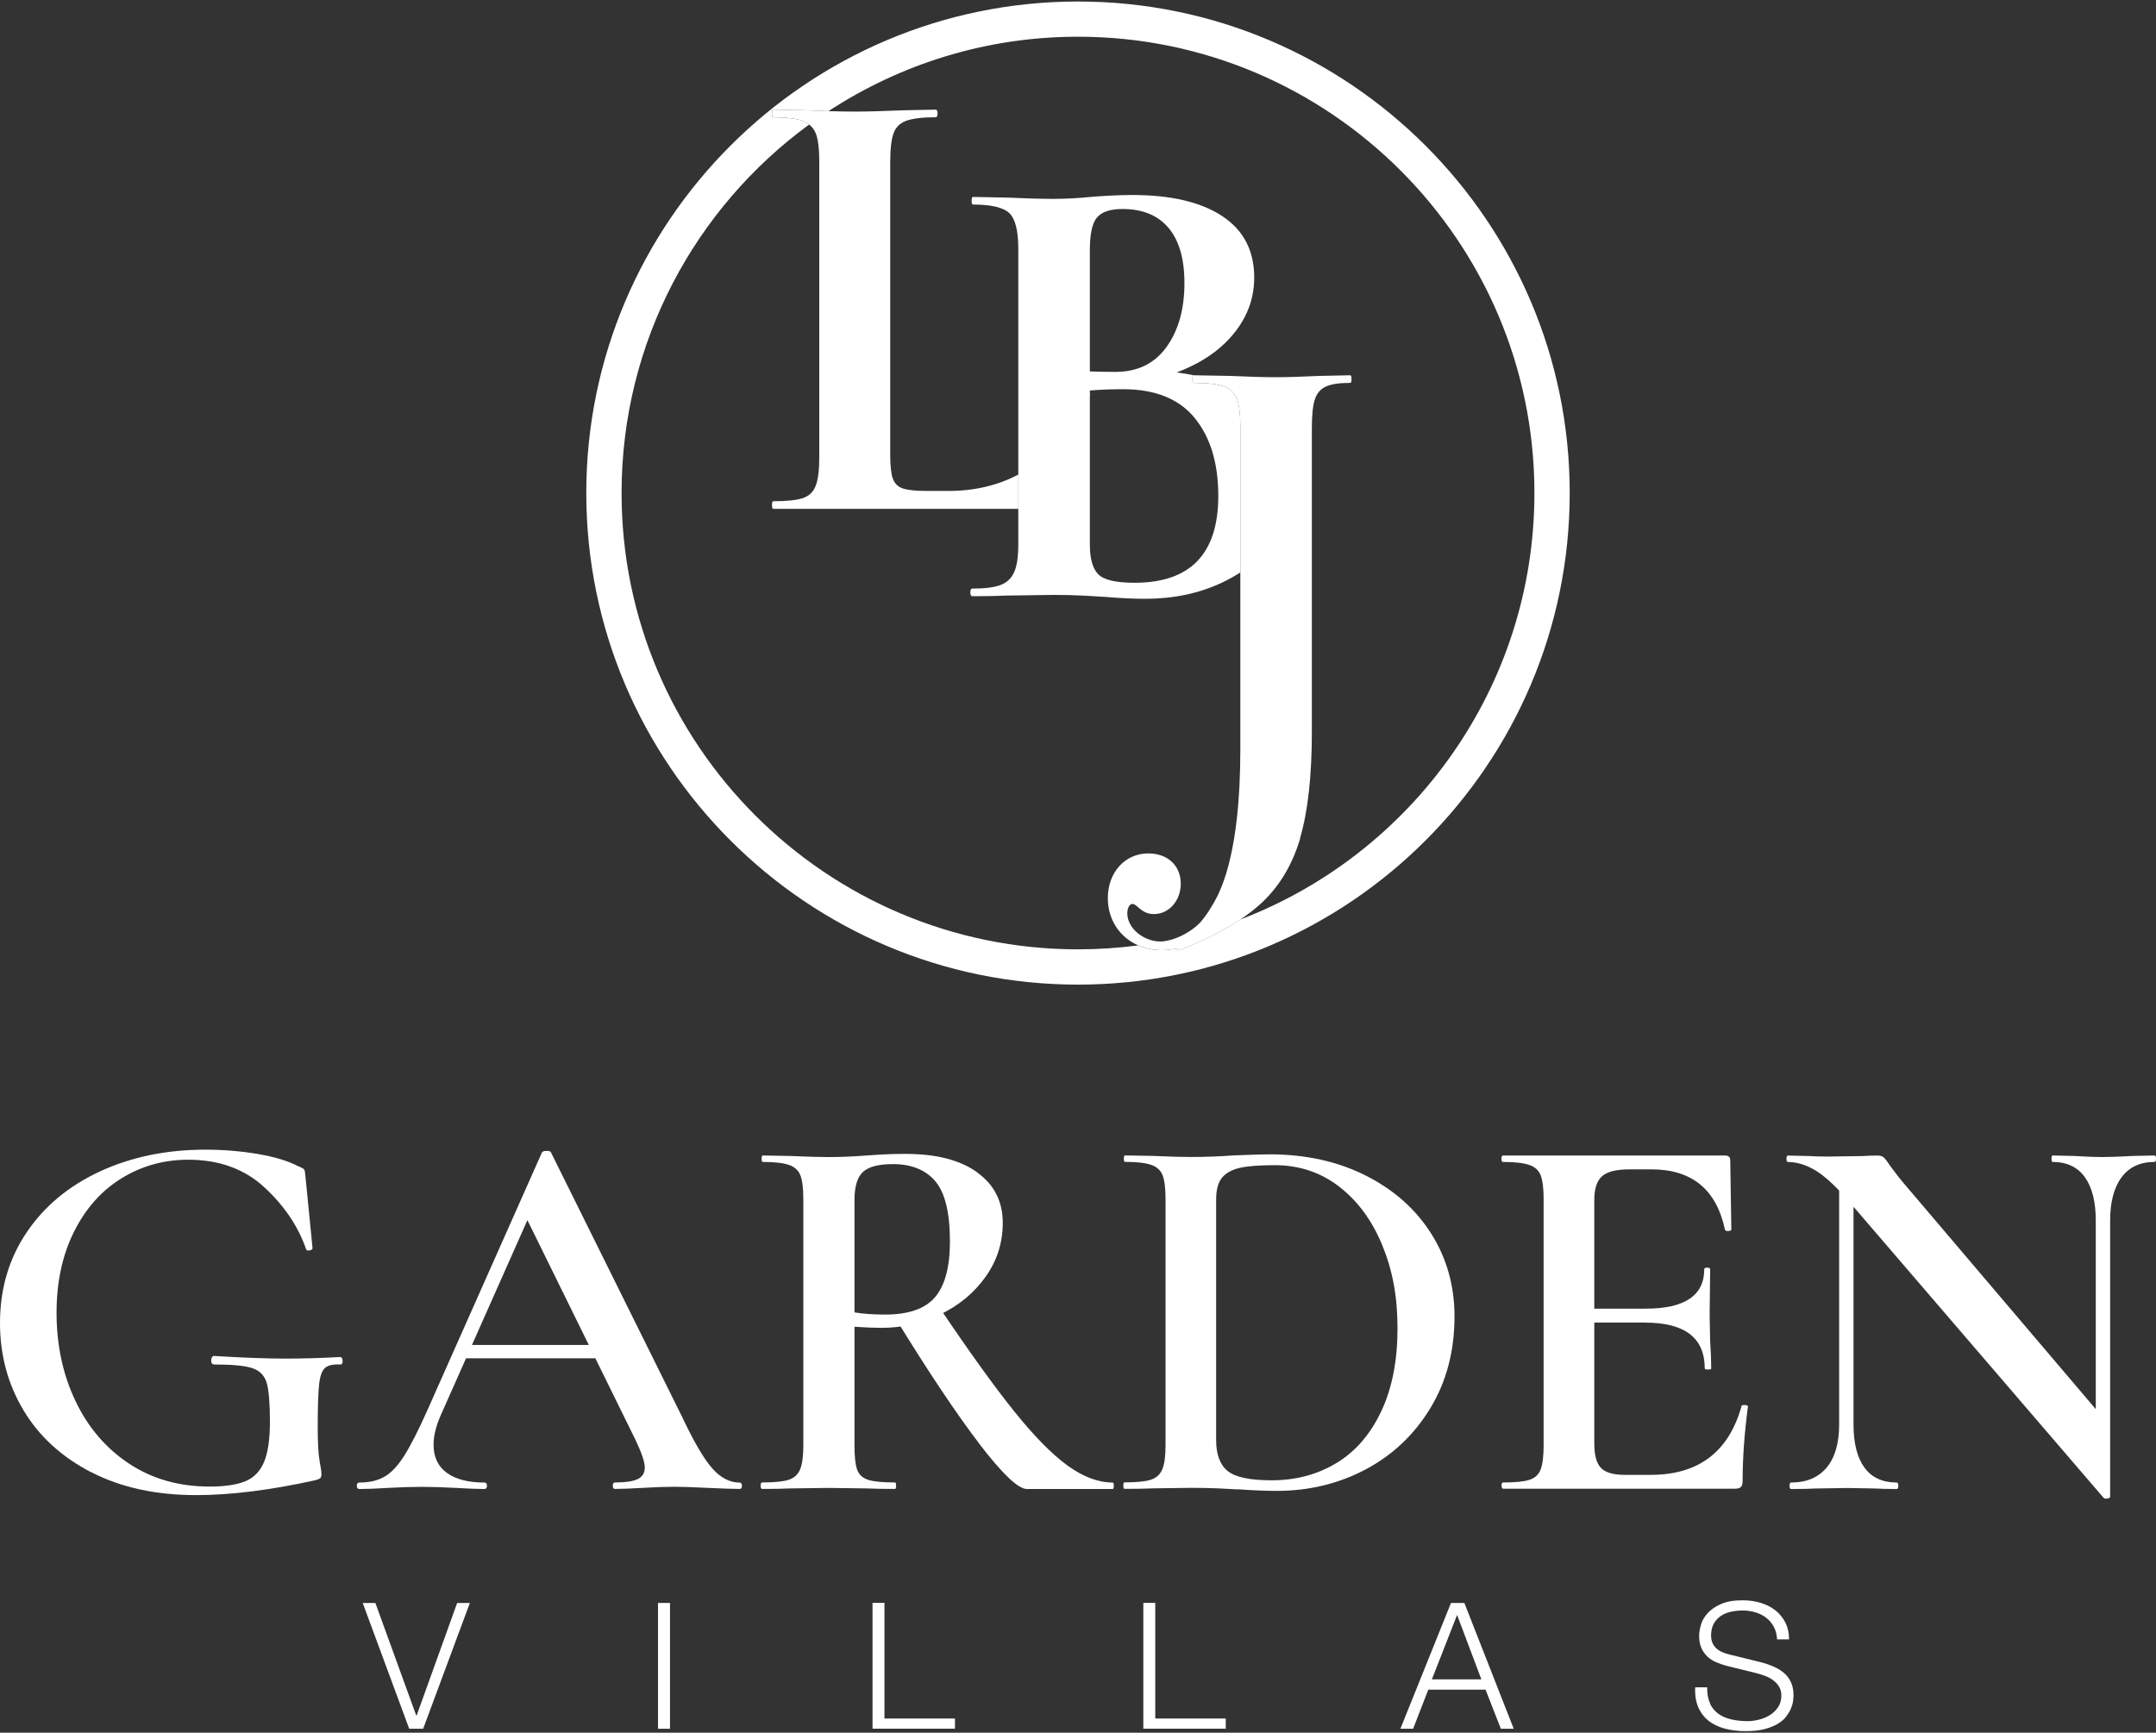 <?xml version="1.0" encoding="UTF-8"?>
<svg id="logos" xmlns="http://www.w3.org/2000/svg" viewBox="0 0 300 241.16">
  <rect x="0" y="0" width="300" height="241.16" fill="#333333" stroke="none"/>
  <defs>
    <style>
      .cls-1 {
        fill: #fff;
      }
    </style>
  </defs>
  <g>
    <path class="cls-1" d="M150,.21C112.28.21,81.58,30.9,81.58,68.62s30.69,68.42,68.42,68.42,68.42-30.69,68.42-68.42S187.72.21,150,.21ZM107.59,15.26l4.54.09c1.13.05,2.18.09,3.15.12,9.99-6.54,21.91-10.36,34.72-10.36,35.02,0,63.51,28.49,63.51,63.51,0,27.08-17.04,50.26-40.96,59.37-2.28,1.53-5.07,2.95-8.42,4.25h-.09c-.13,0-.23-.1-.31-.24-.7.15-1.39.24-2.07.24-1.21,0-2.32-.24-3.29-.66-2.74.36-5.53.55-8.37.55-35.02,0-63.51-28.49-63.51-63.51,0-21.04,10.29-39.73,26.1-51.29-.26-.21-.56-.39-.91-.51-.89-.32-2.25-.49-4.09-.49-.12,0-.18-.18-.18-.53s.06-.53.18-.53Z"/>
    <path class="cls-1" d="M162.85,130.83c-.3.06-.6.12-.9.18.29-.03.59-.09.9-.18Z"/>
    <path class="cls-1" d="M151.65,54.75v.65c.02-.19.03-.37.05-.56,0-.03-.02-.06-.05-.09Z"/>
    <path class="cls-1" d="M107.59,16.33c1.84,0,3.2.16,4.09.49.35.13.65.31.91.51.4.32.72.72.92,1.22.32.83.49,2.14.49,3.91v41.17c0,1.78-.16,3.1-.49,3.96-.32.86-.92,1.44-1.78,1.73-.86.3-2.24.44-4.13.44-.12,0-.18.18-.18.53s.06.53.18.53h34.1v-4.77c-2.86,1.51-6.1,2.28-9.73,2.28h-3.02c-1.54,0-2.65-.12-3.34-.35-.68-.24-1.14-.7-1.38-1.38-.24-.68-.36-1.79-.36-3.34V22.55c0-1.78.15-3.1.45-3.96.3-.86.89-1.45,1.78-1.78.89-.32,2.25-.49,4.09-.49.18,0,.27-.18.27-.53s-.09-.53-.27-.53l-4.54.09c-2.73.12-4.98.18-6.76.18-1.04,0-2.24-.02-3.6-.06-.97-.03-2.02-.07-3.15-.12l-4.54-.09c-.12,0-.18.18-.18.53s.06.53.18.53Z"/>
    <path class="cls-1" d="M141.11,79.65c-.39.86-1.02,1.45-1.91,1.78-.89.33-2.19.49-3.91.49-.18,0-.27.18-.27.53s.09.53.27.53c2.01,0,3.62-.03,4.8-.09l6.49-.09c1.48,0,2.83.03,4.05.09,1.22.06,2.24.12,3.07.18,2.14.18,4.03.27,5.69.27,3.85,0,7.35-.73,10.5-2.18.97-.45,1.86-.95,2.7-1.49v-20.25c0-1.78-.16-3.08-.49-3.91-.32-.83-.93-1.41-1.82-1.73-.89-.32-2.28-.49-4.18-.49-.12,0-.18-.18-.18-.53s.06-.52.17-.53c-.77-.16-1.55-.29-2.37-.39,2.74-1.03,4.99-2.39,6.75-4.1,2.7-2.64,4.05-5.68,4.05-9.12,0-3.73-1.48-6.58-4.45-8.54-2.97-1.96-7.14-2.94-12.54-2.94-.89,0-1.93.03-3.11.09-1.19.06-2.07.12-2.67.18-1.78.18-3.5.27-5.16.27s-3.77-.06-6.49-.18l-4.72-.09c-.12,0-.18.18-.18.53s.06.53.18.53c2.55,0,4.24.4,5.07,1.2.83.8,1.24,2.45,1.24,4.94v41.17c0,1.72-.19,3.01-.58,3.87ZM166.23,58.17c2.19,2.67,3.29,6.28,3.29,10.85,0,8.06-3.88,12.09-11.65,12.09-2.61,0-4.3-.4-5.07-1.2-.77-.8-1.15-2.18-1.15-4.13v-21.43c1.41-.12,2.95-.18,4.63-.18,4.45,0,7.76,1.33,9.96,4ZM152.63,30.29c.65-.8,1.84-1.2,3.56-1.2,2.79,0,4.92.87,6.4,2.62,1.48,1.75,2.22,4.31,2.22,7.69,0,3.62-.83,6.58-2.49,8.89-1.66,2.31-4.03,3.47-7.11,3.47-1.08,0-2.27-.02-3.56-.06v-16.93c0-2.19.32-3.69.98-4.49Z"/>
    <path class="cls-1" d="M180.89,116.69c1.1-3.73,1.65-8.68,1.65-14.85v-42.24c0-1.78.13-3.1.4-3.96.27-.86.77-1.47,1.51-1.82.74-.36,1.88-.53,3.43-.53.12,0,.18-.18.18-.53s-.06-.53-.18-.53l-4.27.09c-2.49.12-4.54.18-6.14.18-1.48,0-3.59-.06-6.31-.18l-5.07-.09s0,0,0,0c-.11,0-.17.19-.17.53s.06.53.18.53c1.9,0,3.29.16,4.18.49.89.33,1.5.9,1.82,1.73.32.83.49,2.14.49,3.91v44.82c0,7.17-.65,12.94-1.96,17.3-.14.46-.29.9-.45,1.33-.06.18-.13.34-.19.5-.16.39-.32.78-.49,1.15-.05.1-.09.18-.14.27-.13.26-.26.5-.4.75-.3.52-.58.96-.83,1.37-.34.51-.7,1-1.09,1.45-1.15,1.2-2.77,2.08-4.17,2.46-.32.09-.62.14-.9.18-.17.02-.33.04-.49.04-2.31,0-4.62-1.81-4.62-3.92,0-.7.3-1.31.7-1.31.7,0,1.21,1.41,3.02,1.41,2.11,0,3.72-1.91,3.72-4.22,0-2.51-1.81-4.22-4.52-4.22-3.22,0-5.63,2.61-5.63,6.23,0,2.99,1.65,5.45,4.24,6.57.98.42,2.08.66,3.29.66.67,0,1.37-.09,2.07-.24.08.15.18.24.31.24h.09c3.34-1.3,6.14-2.72,8.42-4.25,1.03-.69,1.97-1.41,2.79-2.15,2.61-2.37,4.46-5.43,5.56-9.16Z"/>
  </g>
  <g>
    <g>
      <path class="cls-1" d="M12.73,204.93c-4.13-2.13-7.29-5.01-9.46-8.65-2.18-3.64-3.27-7.68-3.27-12.14,0-4.75,1.24-8.96,3.71-12.62,2.47-3.66,5.89-6.49,10.24-8.5,4.35-2,9.23-3.01,14.62-3.01,2.47,0,4.89.2,7.24.59,2.35.4,4.24.96,5.68,1.71.49.2.78.36.85.48.07.12.14.53.19,1.22l.96,9.72c0,.15-.14.25-.41.3-.27.05-.43,0-.48-.15-1.09-3.17-3.02-6.04-5.79-8.61-2.77-2.57-6.31-3.86-10.61-3.86-3.41,0-6.52.87-9.31,2.6-2.8,1.73-5,4.22-6.61,7.46-1.61,3.24-2.41,6.99-2.41,11.24,0,4.5.88,8.6,2.63,12.28,1.76,3.69,4.24,6.59,7.46,8.72,3.22,2.13,6.95,3.19,11.21,3.19,2.13,0,3.79-.25,4.97-.74,1.19-.49,2.05-1.38,2.6-2.67.54-1.29.82-3.17.82-5.64s-.15-4.37-.45-5.38c-.3-1.01-.95-1.69-1.97-2.04-1.02-.35-2.78-.52-5.31-.52-.3,0-.45-.2-.45-.59,0-.15.04-.28.11-.41.07-.12.16-.19.26-.19,4.11.25,7.4.37,9.87.37s5.05-.07,7.72-.22c.2,0,.31.17.33.52.02.35-.09.52-.33.52-.99-.05-1.7.11-2.12.48-.42.37-.69,1.14-.82,2.3-.12,1.16-.19,3.13-.19,5.9,0,2.23.09,3.81.26,4.75.17.94.26,1.53.26,1.78,0,.3-.05.5-.15.59-.1.1-.32.2-.67.3-6.23,1.38-11.78,2.08-16.63,2.08-5.59,0-10.45-1.06-14.58-3.19Z"/>
      <path class="cls-1" d="M103.24,206.78c0,.3-.1.45-.3.45-.94,0-2.45-.05-4.53-.15-2.08-.1-3.59-.15-4.53-.15-1.24,0-2.7.05-4.38.15-1.68.1-2.99.15-3.93.15-.2,0-.3-.15-.3-.45s.1-.45.3-.45c1.48,0,2.55-.16,3.19-.48.64-.32.96-.85.96-1.6s-.42-2-1.26-3.78l-15.51-31.54,3.04-4.97-14.7,33.1c-.64,1.48-.96,2.82-.96,4.01,0,1.73.62,3.04,1.86,3.93,1.24.89,2.97,1.34,5.2,1.34.25,0,.37.15.37.45s-.12.45-.37.45c-.89,0-2.18-.05-3.86-.15-1.88-.1-3.51-.15-4.9-.15s-2.89.05-4.68.15c-1.58.1-2.89.15-3.93.15-.25,0-.37-.15-.37-.45s.12-.45.37-.45c1.38,0,2.55-.27,3.49-.82.94-.54,1.86-1.52,2.75-2.93.89-1.41,1.95-3.5,3.19-6.27l15.96-35.92c.1-.15.32-.22.67-.22s.54.07.59.22l18.18,36.67c1.68,3.56,3.1,6,4.27,7.31,1.16,1.31,2.44,1.97,3.82,1.97.2,0,.3.15.3.45ZM64.42,187.19h20.78l.52,1.86h-22.27l.96-1.86Z"/>
      <path class="cls-1" d="M135.97,163.18c2.38,1.71,3.56,4.05,3.56,7.01,0,2.77-.79,5.27-2.38,7.5-1.58,2.23-3.67,3.97-6.27,5.23-2.6,1.26-5.33,1.89-8.2,1.89-1.04,0-2.3-.05-3.78-.15v16.55c0,1.53.12,2.65.37,3.34.25.69.75,1.16,1.52,1.41.77.25,2.02.37,3.75.37.1,0,.15.15.15.45s-.05.45-.15.45c-1.63,0-2.92-.02-3.86-.07l-5.42-.07-5.34.07c-.94.05-2.23.07-3.86.07-.15,0-.22-.15-.22-.45s.07-.45.22-.45c1.68,0,2.91-.12,3.67-.37.77-.25,1.3-.73,1.6-1.45.3-.72.45-1.82.45-3.3v-34.36c0-1.48-.14-2.57-.41-3.27-.27-.69-.8-1.18-1.6-1.45-.79-.27-2-.41-3.64-.41-.1,0-.15-.15-.15-.45s.05-.45.15-.45l3.86.07c2.18.1,3.93.15,5.27.15,1.63,0,3.41-.07,5.34-.22.64-.05,1.42-.1,2.34-.15.92-.05,1.94-.07,3.08-.07,4.25,0,7.57.85,9.95,2.56ZM130.15,164.4c-1.36-1.58-3.33-2.38-5.9-2.38-1.98,0-3.37.36-4.16,1.08-.79.72-1.19,2.02-1.19,3.9v15.66c1.19.2,2.62.3,4.3.3,3.22,0,5.52-.8,6.9-2.41,1.38-1.61,2.08-4.19,2.08-7.76,0-4.01-.68-6.8-2.04-8.39ZM136.31,200.99c-3.19-4.16-7.06-9.95-11.62-17.37l5.94-1.78c4.16,6.19,7.63,11.02,10.43,14.51,2.79,3.49,5.28,6.02,7.46,7.61,2.18,1.58,4.28,2.38,6.31,2.38.1,0,.15.15.15.45s-.05.45-.15.45h-11.95c-1.19,0-3.38-2.08-6.57-6.23Z"/>
      <path class="cls-1" d="M172.27,207.3c-.74-.05-1.68-.1-2.82-.15-1.14-.05-2.4-.07-3.79-.07l-5.27.07c-.94.05-2.25.07-3.93.07-.1,0-.15-.15-.15-.45s.05-.45.15-.45c1.68,0,2.91-.12,3.67-.37.77-.25,1.3-.73,1.6-1.45.3-.72.45-1.82.45-3.3v-34.36c0-1.48-.14-2.57-.41-3.27-.27-.69-.8-1.18-1.6-1.45-.79-.27-2-.41-3.64-.41-.1,0-.15-.15-.15-.45s.05-.45.15-.45l3.93.07c2.18.1,3.91.15,5.2.15,1.93,0,3.93-.07,6.01-.22,2.47-.1,4.13-.15,4.97-.15,5.05,0,9.52.99,13.43,2.97,3.91,1.98,6.94,4.68,9.09,8.09s3.23,7.25,3.23,11.5c0,4.8-1.11,9.04-3.34,12.73-2.23,3.69-5.22,6.53-8.98,8.54-3.76,2-7.89,3.01-12.39,3.01-1.53,0-3.34-.07-5.42-.22ZM186.03,203.59c2.65-1.63,4.71-4.04,6.2-7.24s2.23-7.01,2.23-11.47-.7-8.1-2.11-11.54c-1.41-3.44-3.4-6.16-5.98-8.16-2.57-2-5.57-3.01-8.98-3.01-2.13,0-3.75.12-4.86.37-1.11.25-1.94.71-2.49,1.37-.55.67-.82,1.7-.82,3.08v33.4c0,2.03.53,3.48,1.6,4.34,1.06.87,3.1,1.3,6.12,1.3,3.41,0,6.44-.82,9.09-2.45Z"/>
      <path class="cls-1" d="M208.93,206.78c0-.3.07-.45.22-.45,1.68,0,2.91-.12,3.67-.37.77-.25,1.29-.73,1.56-1.45.27-.72.41-1.82.41-3.3v-34.36c0-1.48-.14-2.57-.41-3.27-.27-.69-.8-1.18-1.6-1.45-.79-.27-2-.41-3.64-.41-.15,0-.22-.15-.22-.45s.07-.45.22-.45h30.88c.49,0,.74.22.74.67l.15,9.65c0,.1-.14.16-.41.19-.27.03-.43-.04-.48-.19-1.19-5.59-4.6-8.39-10.24-8.39h-3.04c-1.83,0-3.11.32-3.82.96-.72.64-1.08,1.73-1.08,3.27v33.92c0,1.63.31,2.77.93,3.41.62.64,1.72.96,3.3.96h3.64c6.63,0,10.84-3.19,12.62-9.57,0-.1.12-.15.37-.15.35,0,.52.07.52.22-.5,3.76-.74,7.2-.74,10.32,0,.4-.07.68-.22.85-.15.17-.45.26-.89.26h-32.21c-.15,0-.22-.15-.22-.45ZM228.9,184.07h-10.39v-1.93h10.47c5.44,0,8.16-1.83,8.16-5.49,0-.15.14-.22.41-.22s.41.07.41.22l-.07,6.46.07,3.49c.1,1.58.15,2.87.15,3.86,0,.1-.15.15-.45.15s-.45-.05-.45-.15c0-4.25-2.77-6.38-8.31-6.38Z"/>
      <path class="cls-1" d="M293.25,208.56c-.25.05-.42.02-.52-.07l-35.7-41.56c-1.68-1.93-3.17-3.28-4.45-4.05-1.29-.77-2.55-1.15-3.78-1.15-.15,0-.22-.15-.22-.45s.07-.45.22-.45l2.97.07c.59.05,1.48.07,2.67.07l4.75-.07c.59-.05,1.29-.07,2.08-.07.4,0,.69.1.89.3.2.2.49.59.89,1.19.84,1.14,1.46,1.93,1.86,2.38l28.13,33.1.59,10.47c0,.15-.12.25-.37.3ZM255.91,162.55l2,.15v35.55c0,2.62.51,4.63,1.52,6.01,1.01,1.39,2.51,2.08,4.49,2.08.15,0,.22.15.22.45s-.07.45-.22.45c-1.29,0-2.28-.02-2.97-.07l-3.93-.07-4.38.07c-.79.05-1.93.07-3.41.07-.15,0-.22-.15-.22-.45s.07-.45.22-.45c2.13,0,3.77-.69,4.94-2.08,1.16-1.38,1.74-3.39,1.74-6.01v-35.7ZM293.62,208.27l-2-2.23v-36.15c0-2.62-.51-4.64-1.52-6.05-1.01-1.41-2.51-2.12-4.49-2.12-.1,0-.15-.15-.15-.45s.05-.45.15-.45l3.04.07c1.58.1,2.89.15,3.93.15.94,0,2.3-.05,4.08-.15l3.12-.07c.15,0,.22.15.22.45s-.07.45-.22.45c-1.98,0-3.5.71-4.56,2.12-1.06,1.41-1.6,3.43-1.6,6.05v38.37Z"/>
    </g>
    <g>
      <path class="cls-1" d="M52.23,223.1l5.69,15.67h.05l5.64-15.67h1.77l-6.5,17.51h-1.94l-6.47-17.51h1.77Z"/>
      <path class="cls-1" d="M93.23,223.1v17.51h-1.67v-17.51h1.67Z"/>
      <path class="cls-1" d="M123.07,223.1v16.08h9.81v1.42h-11.47v-17.51h1.67Z"/>
      <path class="cls-1" d="M160.75,223.1v16.08h9.81v1.42h-11.47v-17.51h1.67Z"/>
      <path class="cls-1" d="M203.76,223.1l6.87,17.51h-1.79l-2.13-5.44h-7.97l-2.11,5.44h-1.77l7.04-17.51h1.86ZM206.13,233.74l-3.38-8.97-3.51,8.97h6.89Z"/>
      <path class="cls-1" d="M237.93,237.1c.29.6.7,1.09,1.21,1.45.51.36,1.12.62,1.83.77.7.16,1.45.23,2.26.23.46,0,.96-.07,1.5-.2.54-.13,1.04-.34,1.51-.62s.85-.65,1.16-1.1c.31-.45.47-.99.47-1.63,0-.49-.11-.92-.33-1.27s-.51-.66-.86-.91-.74-.45-1.16-.6c-.43-.16-.84-.28-1.25-.38l-3.9-.96c-.51-.13-1-.29-1.48-.49-.48-.2-.9-.46-1.26-.78-.36-.33-.65-.73-.87-1.2-.22-.47-.33-1.05-.33-1.74,0-.42.08-.92.24-1.5s.47-1.11.92-1.62c.45-.51,1.07-.94,1.85-1.29.78-.35,1.79-.53,3.02-.53.87,0,1.69.11,2.48.34.78.23,1.47.57,2.06,1.03.59.46,1.06,1.03,1.41,1.7.35.68.53,1.47.53,2.37h-1.67c-.03-.67-.18-1.25-.45-1.75-.27-.5-.62-.92-1.05-1.25-.43-.34-.93-.59-1.5-.76s-1.16-.26-1.78-.26c-.57,0-1.12.06-1.66.18-.53.12-1,.32-1.4.59-.4.27-.72.63-.97,1.07-.24.44-.37.99-.37,1.64,0,.41.07.76.21,1.07.14.3.33.56.58.77.24.21.53.38.85.51.32.13.66.24,1.02.32l4.27,1.05c.62.16,1.2.36,1.75.6s1.03.53,1.45.88c.42.35.74.78.98,1.29.24.51.36,1.12.36,1.84,0,.2-.02.46-.06.78-.04.33-.14.67-.29,1.04s-.38.74-.66,1.12-.68.72-1.18,1.02-1.12.55-1.85.74c-.74.19-1.62.28-2.65.28s-1.99-.12-2.87-.35c-.88-.24-1.63-.6-2.26-1.09-.62-.49-1.1-1.12-1.43-1.89-.34-.77-.48-1.69-.43-2.77h1.67c-.02.9.12,1.65.42,2.26Z"/>
    </g>
  </g>
</svg>